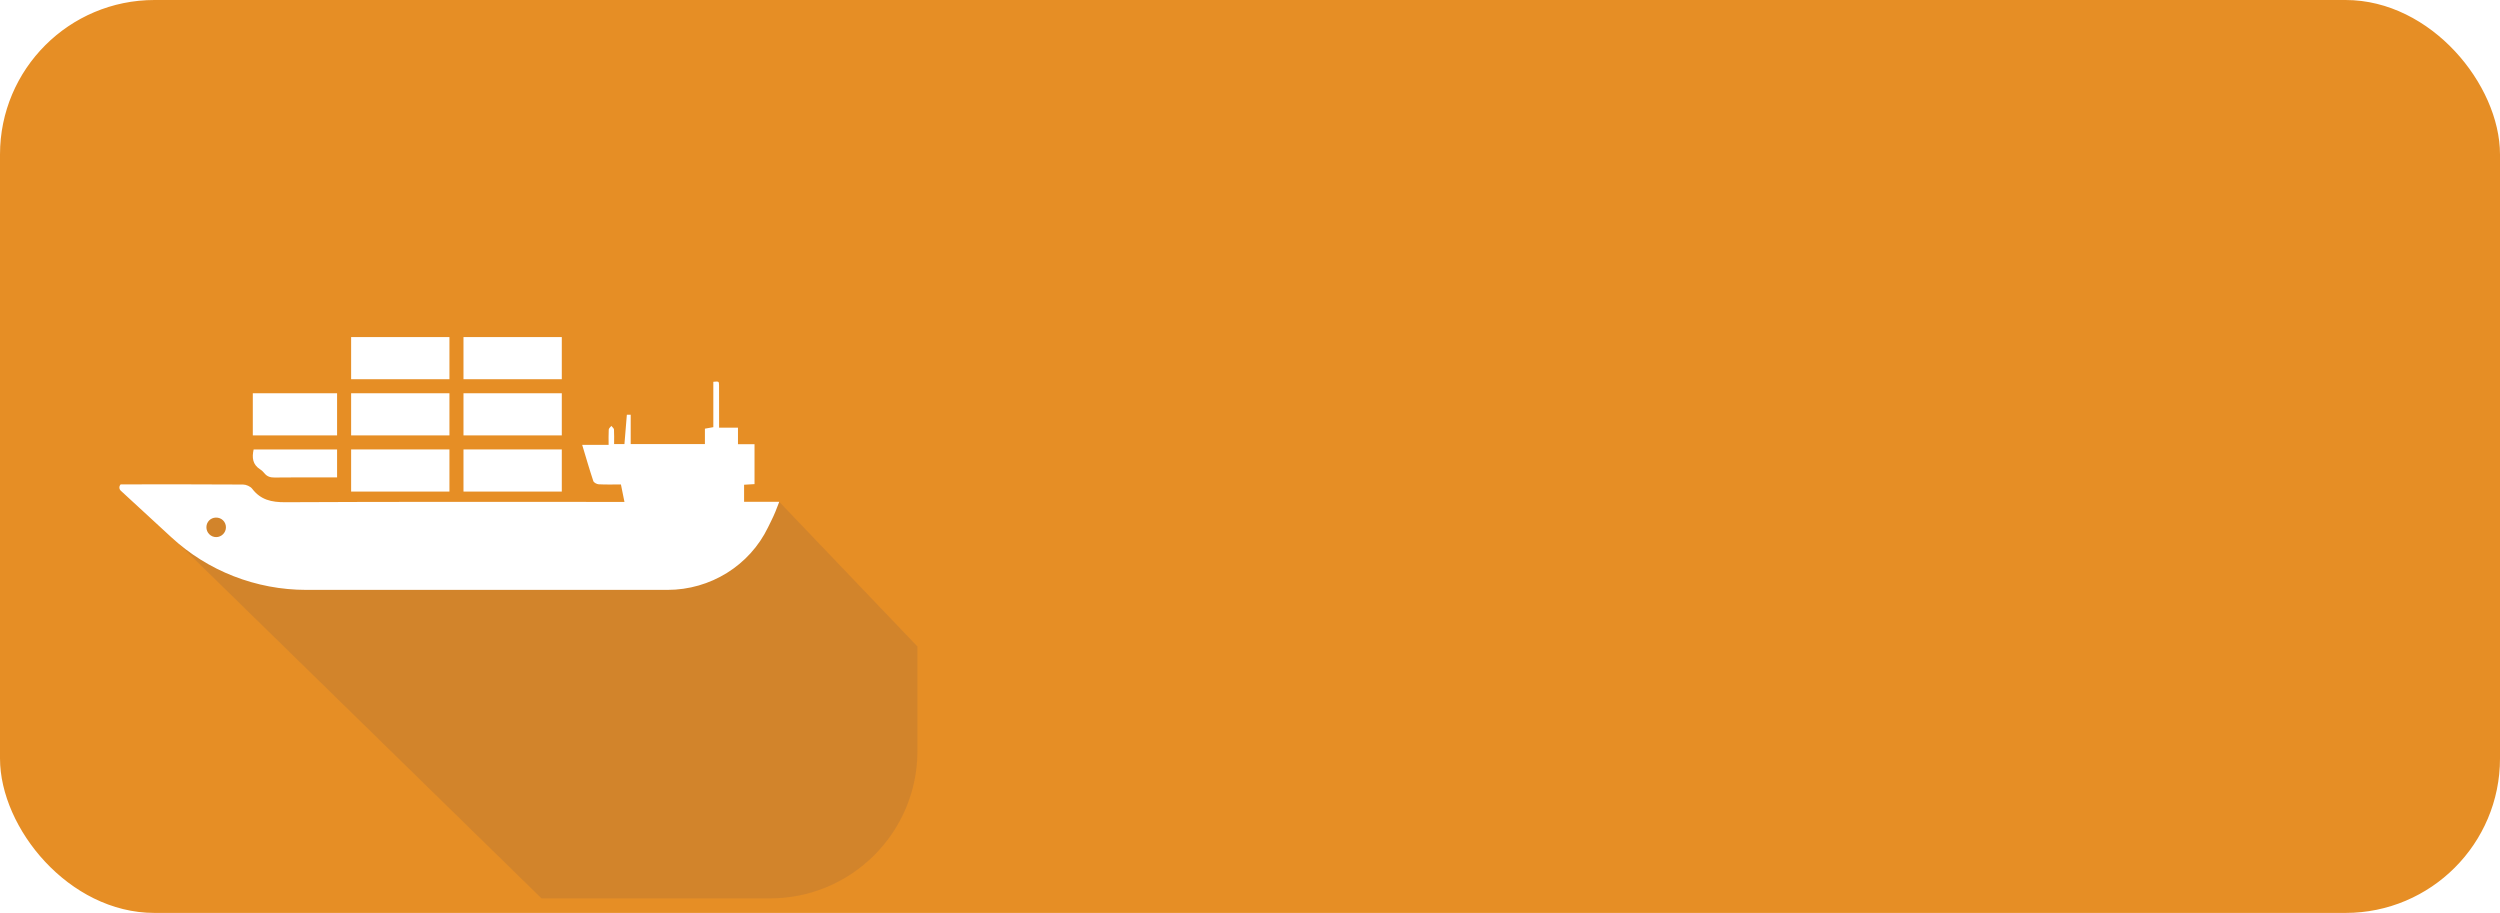<?xml version="1.0" encoding="UTF-8"?>
<svg width="178px" height="65px" viewBox="0 0 178 65" version="1.1" xmlns="http://www.w3.org/2000/svg" xmlns:xlink="http://www.w3.org/1999/xlink">
    <!-- Generator: Sketch 63.1 (92452) - https://sketch.com -->
    <title>Icons/Corporate/Marine</title>
    <desc>Created with Sketch.</desc>
    <g id="Icons/Corporate/Marine" stroke="none" stroke-width="1" fill="none" fill-rule="evenodd">
        <line x1="33" y1="21.5" x2="38" y2="21.5" id="Path-5-Copy-7" stroke="#FFFFFF"></line>
        <line x1="33" y1="22.5" x2="38" y2="22.5" id="Path-5-Copy-6" stroke="#FFFFFF"></line>
        <g id="Group-26">
            <rect id="Rectangle-Copy-15" fill="#FFFFFF" x="0" y="0" width="65" height="65" rx="10.5"></rect>
            <g id="Rectangle-Copy-15">
                <use fill="black" fill-opacity="1" filter="url(#filter-2)" xlink:href="#path-1"></use>
                <rect stroke="#E68E25" stroke-width="1" stroke-linejoin="square" fill="#E68E25" fill-rule="evenodd" x="0.5" y="0.5" width="177" height="64" rx="10.5"></rect>
            </g>
            <path d="M8.5,34.583 L38.557,63.966 L54.823,63.966 C60.622,63.966 65.323,59.265 65.323,53.466 L65.323,46.03 L65.323,46.03 L55.483,35.729 L38.557,38.407 L28.247,38.407 L8.5,34.583 Z" id="Path-22-Copy" fill="#222D65" opacity="0.1"></path>
            <path d="M15.388,38.242 C15.773,38.243 16.091,37.921 16.087,37.536 C16.082,37.143 15.765,36.841 15.369,36.852 C14.992,36.862 14.702,37.156 14.696,37.531 C14.69,37.92 15.002,38.241 15.388,38.242 M8.593,34.488 C11.497,34.485 14.401,34.479 17.304,34.499 C17.526,34.5 17.826,34.63 17.955,34.799 C18.559,35.59 19.328,35.763 20.312,35.758 C28.131,35.718 35.951,35.736 43.77,35.736 L44.461,35.736 C44.372,35.293 44.295,34.91 44.21,34.493 C43.66,34.493 43.142,34.509 42.627,34.482 C42.491,34.475 42.28,34.36 42.243,34.25 C41.966,33.421 41.725,32.58 41.452,31.676 L43.334,31.676 C43.334,31.275 43.321,30.929 43.343,30.584 C43.348,30.494 43.462,30.411 43.527,30.324 C43.592,30.409 43.709,30.491 43.715,30.579 C43.737,30.912 43.724,31.247 43.724,31.618 L44.46,31.618 C44.514,30.925 44.568,30.227 44.632,29.53 C44.633,29.524 44.778,29.529 44.906,29.529 L44.906,31.618 L50.19,31.618 L50.19,30.521 C50.404,30.483 50.571,30.453 50.789,30.414 L50.789,27.184 C51.181,27.145 51.194,27.145 51.196,27.441 C51.203,28.256 51.199,29.071 51.199,29.886 L51.199,30.449 L52.544,30.449 L52.544,31.629 L53.722,31.629 L53.722,34.469 L52.979,34.513 L52.979,35.729 L55.483,35.729 C55.269,36.281 55.172,36.565 54.899,37.11 C54.827,37.253 54.754,37.402 54.681,37.554 C53.363,40.272 50.577,42 47.522,42 L21.804,42 C18.233,41.998 14.796,40.656 12.191,38.246 C10.907,37.057 9.6,35.861 8.601,34.939 C8.47,34.818 8.466,34.614 8.593,34.488" id="Fill-1" fill="#FFFFFF"></path>
            <polygon id="Fill-4" fill="#FFFFFF" points="33 31 40 31 40 28 33 28"></polygon>
            <polygon id="Fill-6" fill="#FFFFFF" points="18 31 24 31 24 28 18 28"></polygon>
            <polygon id="Fill-7" fill="#FFFFFF" points="25 31 32 31 32 28 25 28"></polygon>
            <polygon id="Fill-8" fill="#FFFFFF" points="25 27 32 27 32 24 25 24"></polygon>
            <polygon id="Fill-10" fill="#FFFFFF" points="25 35 32 35 32 32 25 32"></polygon>
            <path d="M18.059,32 L24,32 L24,33.993 L23.002,33.993 C21.857,33.993 20.713,33.983 19.568,34 C19.264,34.004 19.03,33.94 18.842,33.714 C18.751,33.606 18.649,33.498 18.53,33.423 C17.982,33.078 17.93,32.589 18.059,32" id="Fill-12" fill="#FFFFFF"></path>
            <polygon id="Fill-9" fill="#FFFFFF" points="33 27 40 27 40 24 33 24"></polygon>
            <polygon id="Fill-11" fill="#FFFFFF" points="33 35 40 35 40 32 33 32"></polygon>
        </g>
    </g>
</svg>